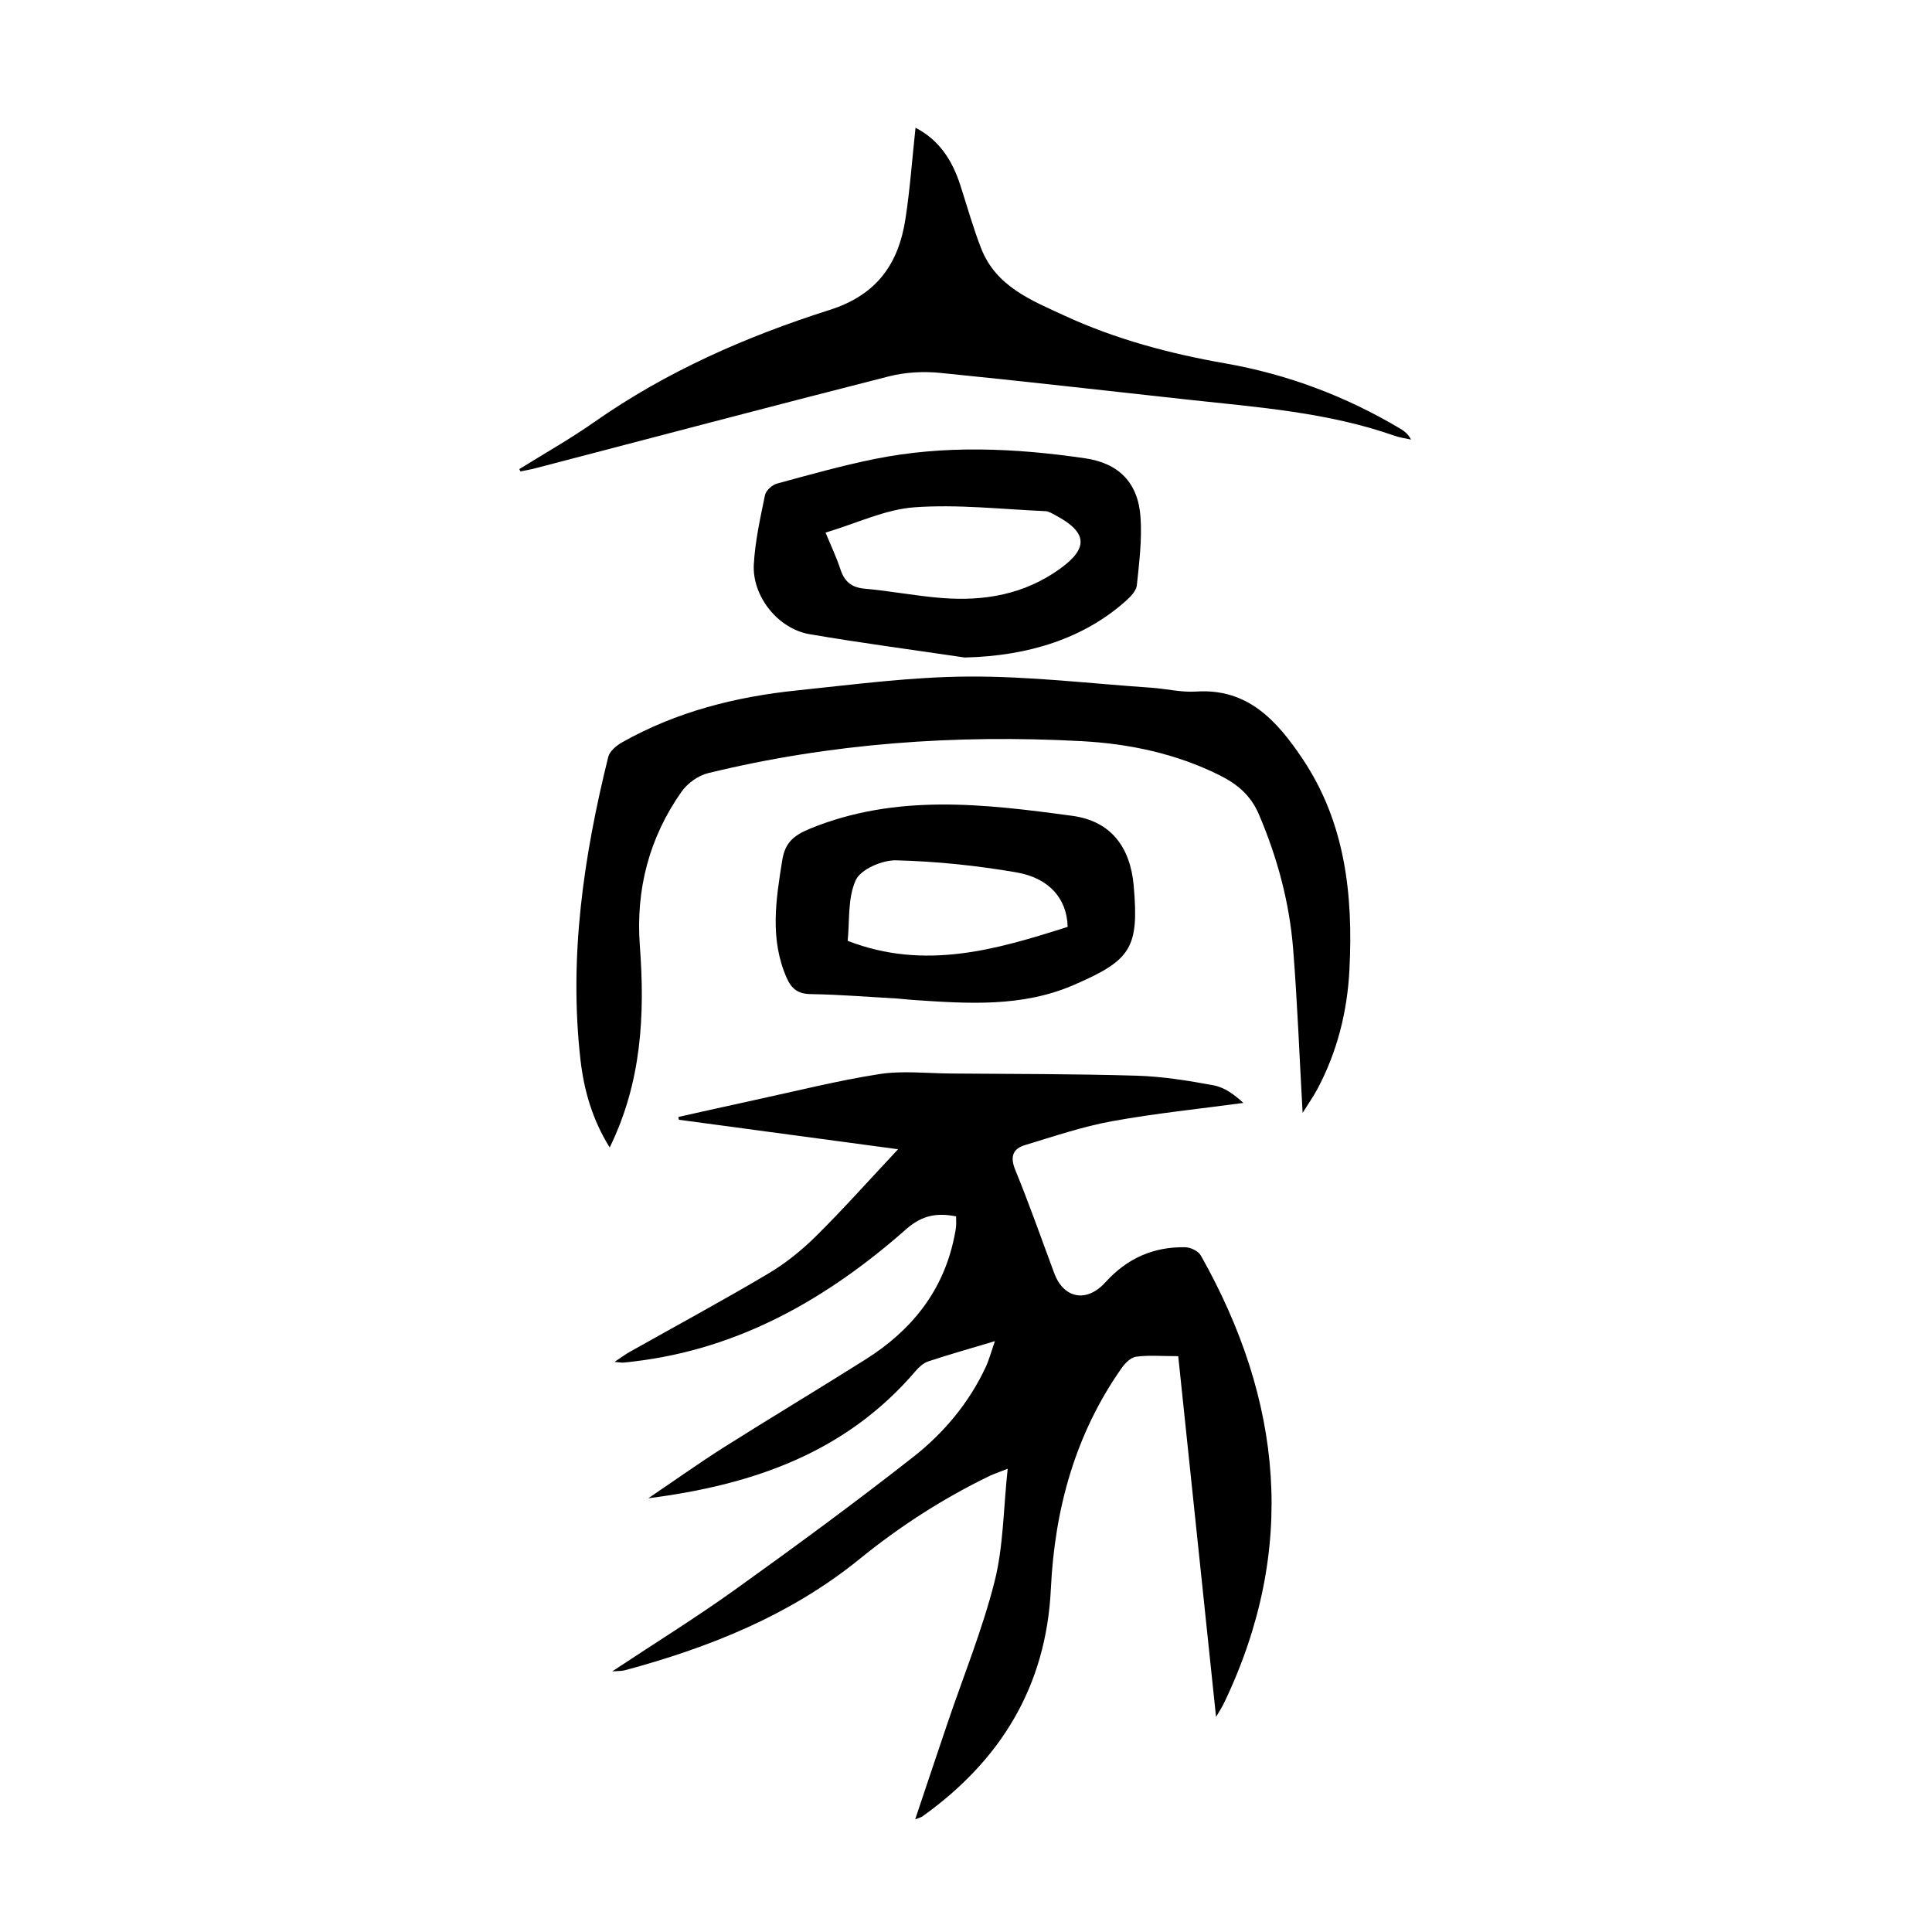 <?xml version="1.0" encoding="utf-8"?>
<svg version="1.1" id="zdic.net" xmlns="http://www.w3.org/2000/svg" xmlns:xlink="http://www.w3.org/1999/xlink" x="0px" y="0px"
	 viewBox="0 0 400 400" style="enable-background:new 0 0 400 400;" xml:space="preserve">
<g>
	<path d="M126.75,346.04c8.87-5.87,17.34-11.12,25.42-16.91c12.47-8.94,24.86-18.03,36.93-27.5c6.29-4.94,11.48-11.13,14.95-18.52
		c0.71-1.52,1.14-3.16,1.94-5.44c-5.12,1.53-9.51,2.77-13.83,4.2c-0.98,0.33-1.9,1.17-2.6,1.99
		c-14.36,16.81-33.48,23.55-55.34,26.34c5.67-3.83,10.6-7.36,15.71-10.59c9.71-6.13,19.56-12.03,29.28-18.16
		c9.47-5.97,16.07-14.11,18.36-25.33c0.15-0.73,0.3-1.47,0.37-2.21c0.06-0.62,0.01-1.24,0.01-2.07c-3.87-0.76-6.97-0.32-10.35,2.66
		c-16.2,14.28-34.39,24.76-56.32,27.37c-0.74,0.09-1.48,0.19-2.23,0.24c-0.37,0.02-0.74-0.05-1.82-0.14
		c1.33-0.88,2.16-1.51,3.05-2.02c9.57-5.39,19.24-10.61,28.69-16.21c3.59-2.12,6.95-4.82,9.92-7.75
		c5.66-5.6,10.96-11.56,17.05-18.05c-15.65-2.11-30.52-4.11-45.39-6.11c-0.03-0.19-0.07-0.39-0.1-0.58
		c5.18-1.15,10.35-2.32,15.53-3.44c8.66-1.87,17.27-4.05,26.01-5.42c4.82-0.76,9.85-0.17,14.79-0.13
		c12.86,0.1,25.72,0.07,38.57,0.45c5.33,0.16,10.67,1.02,15.92,2c2.28,0.42,4.35,1.96,6.16,3.64c-9.08,1.23-18.22,2.15-27.22,3.79
		c-6.09,1.11-12.03,3.13-17.97,4.93c-2.58,0.78-3.16,2.43-2.02,5.2c2.89,7.03,5.4,14.23,8.06,21.36c1.94,5.2,6.67,6.17,10.57,1.87
		c4.49-4.97,9.96-7.4,16.55-7.27c1.11,0.02,2.71,0.8,3.22,1.71c16.9,29.96,20.01,60.71,4.93,92.39c-0.61,1.28-1.4,2.48-1.78,3.14
		c-2.58-24.61-5.19-49.47-7.83-74.69c-3.58,0-6.19-0.24-8.72,0.11c-1.1,0.15-2.28,1.33-2.99,2.34
		c-9.63,13.71-13.87,29.2-14.66,45.72c-0.97,20.22-10.4,35.55-26.6,47.12c-0.27,0.19-0.63,0.26-1.49,0.6
		c2.3-6.86,4.46-13.33,6.65-19.79c3.32-9.81,7.26-19.45,9.79-29.46c1.83-7.24,1.81-14.95,2.71-23.33c-1.99,0.79-2.87,1.07-3.69,1.46
		c-9.68,4.68-18.58,10.41-26.99,17.24c-14.25,11.57-31.06,18.33-48.7,23.05C128.64,345.98,128.03,345.94,126.75,346.04z"/>
	<path d="M269.69,230.41c-0.66-11.77-1.08-22.87-1.96-33.95c-0.77-9.63-3.26-18.87-7.07-27.81c-1.71-4.01-4.5-6.32-8.19-8.16
		c-9-4.47-18.66-6.51-28.53-7.04c-26.06-1.41-51.92,0.42-77.34,6.62c-2.05,0.5-4.27,2.1-5.49,3.84c-6.72,9.53-9.5,20.28-8.64,31.88
		c1.07,14.26,0.4,28.21-6.24,41.78c-3.6-5.76-5.33-11.87-6.05-18.16c-2.42-21.27,0.65-42.1,5.75-62.7c0.29-1.18,1.68-2.34,2.84-3
		c11.28-6.37,23.59-9.47,36.35-10.78c11.8-1.22,23.64-2.8,35.46-2.86c12.57-0.07,25.15,1.45,37.72,2.31c3.11,0.21,6.25,1,9.32,0.8
		c10.73-0.72,16.74,6.06,21.94,13.75c8.96,13.24,10.61,28.3,9.83,43.79c-0.44,8.7-2.52,17.02-6.64,24.76
		C271.9,227.06,270.85,228.55,269.69,230.41z"/>
	<path d="M107.52,97.12c5.17-3.22,10.5-6.22,15.48-9.71c14.97-10.51,31.53-17.76,48.79-23.25c9.73-3.09,14.24-9.52,15.67-18.83
		c0.95-6.13,1.38-12.33,2.09-18.88c4.96,2.56,7.62,6.8,9.27,11.88c1.42,4.38,2.65,8.84,4.33,13.13
		c3.08,7.86,10.39,10.73,17.29,13.91c10.6,4.89,21.8,7.86,33.27,9.87c12.92,2.27,25,6.83,36.26,13.55c0.83,0.5,1.59,1.1,2.17,2.22
		c-1.12-0.25-2.27-0.39-3.35-0.77c-13.81-4.86-28.28-5.92-42.66-7.48c-17.13-1.86-34.24-3.85-51.39-5.55
		c-3.51-0.35-7.26-0.16-10.66,0.7c-24.42,6.21-48.78,12.66-73.17,19.02c-1.04,0.27-2.11,0.45-3.16,0.67
		C107.67,97.45,107.6,97.29,107.52,97.12z"/>
	<path d="M199.73,136.13c-10.71-1.59-21.45-3-32.12-4.83c-6.52-1.11-11.91-7.84-11.54-14.46c0.27-4.82,1.34-9.61,2.32-14.36
		c0.19-0.94,1.49-2.09,2.49-2.36c6.7-1.83,13.4-3.71,20.2-5.09c14.48-2.93,29.03-2.27,43.55-0.15c6.96,1.01,11,5.01,11.5,12.17
		c0.33,4.68-0.27,9.44-0.76,14.14c-0.12,1.14-1.3,2.34-2.26,3.21C224.47,132.11,213.06,135.83,199.73,136.13z M170.92,110.27
		c1.13,2.74,2.26,5.09,3.06,7.54c0.83,2.55,2.25,3.82,5.04,4.07c5.33,0.47,10.61,1.51,15.94,1.93c8.79,0.7,17.12-0.73,24.5-6.05
		c5.93-4.27,5.71-7.56-0.94-11.08c-0.66-0.35-1.36-0.82-2.06-0.85c-9.05-0.39-18.15-1.45-27.12-0.8
		C183.29,105.46,177.41,108.33,170.92,110.27z"/>
	<path d="M185.84,206.74c-5.99-0.33-11.97-0.83-17.96-0.92c-2.68-0.04-4-1.08-5.02-3.39c-3.51-8.01-2.22-16.11-0.91-24.3
		c0.58-3.65,2.32-5.15,5.77-6.57c17.85-7.3,36.09-5.12,54.28-2.65c7.98,1.08,12.01,6.44,12.72,14.45
		c1.13,12.92-0.54,15.42-12.34,20.54c-10.78,4.68-21.96,3.89-33.19,3.14C188.08,206.96,186.96,206.84,185.84,206.74z M221.05,191.9
		c-0.14-5.74-3.72-10.1-10.64-11.29c-8.2-1.41-16.56-2.28-24.88-2.49c-2.86-0.07-7.32,1.85-8.35,4.1
		c-1.71,3.72-1.25,8.45-1.68,12.57C191.48,200.98,206.28,196.6,221.05,191.9z"/>
</g>
</svg>
